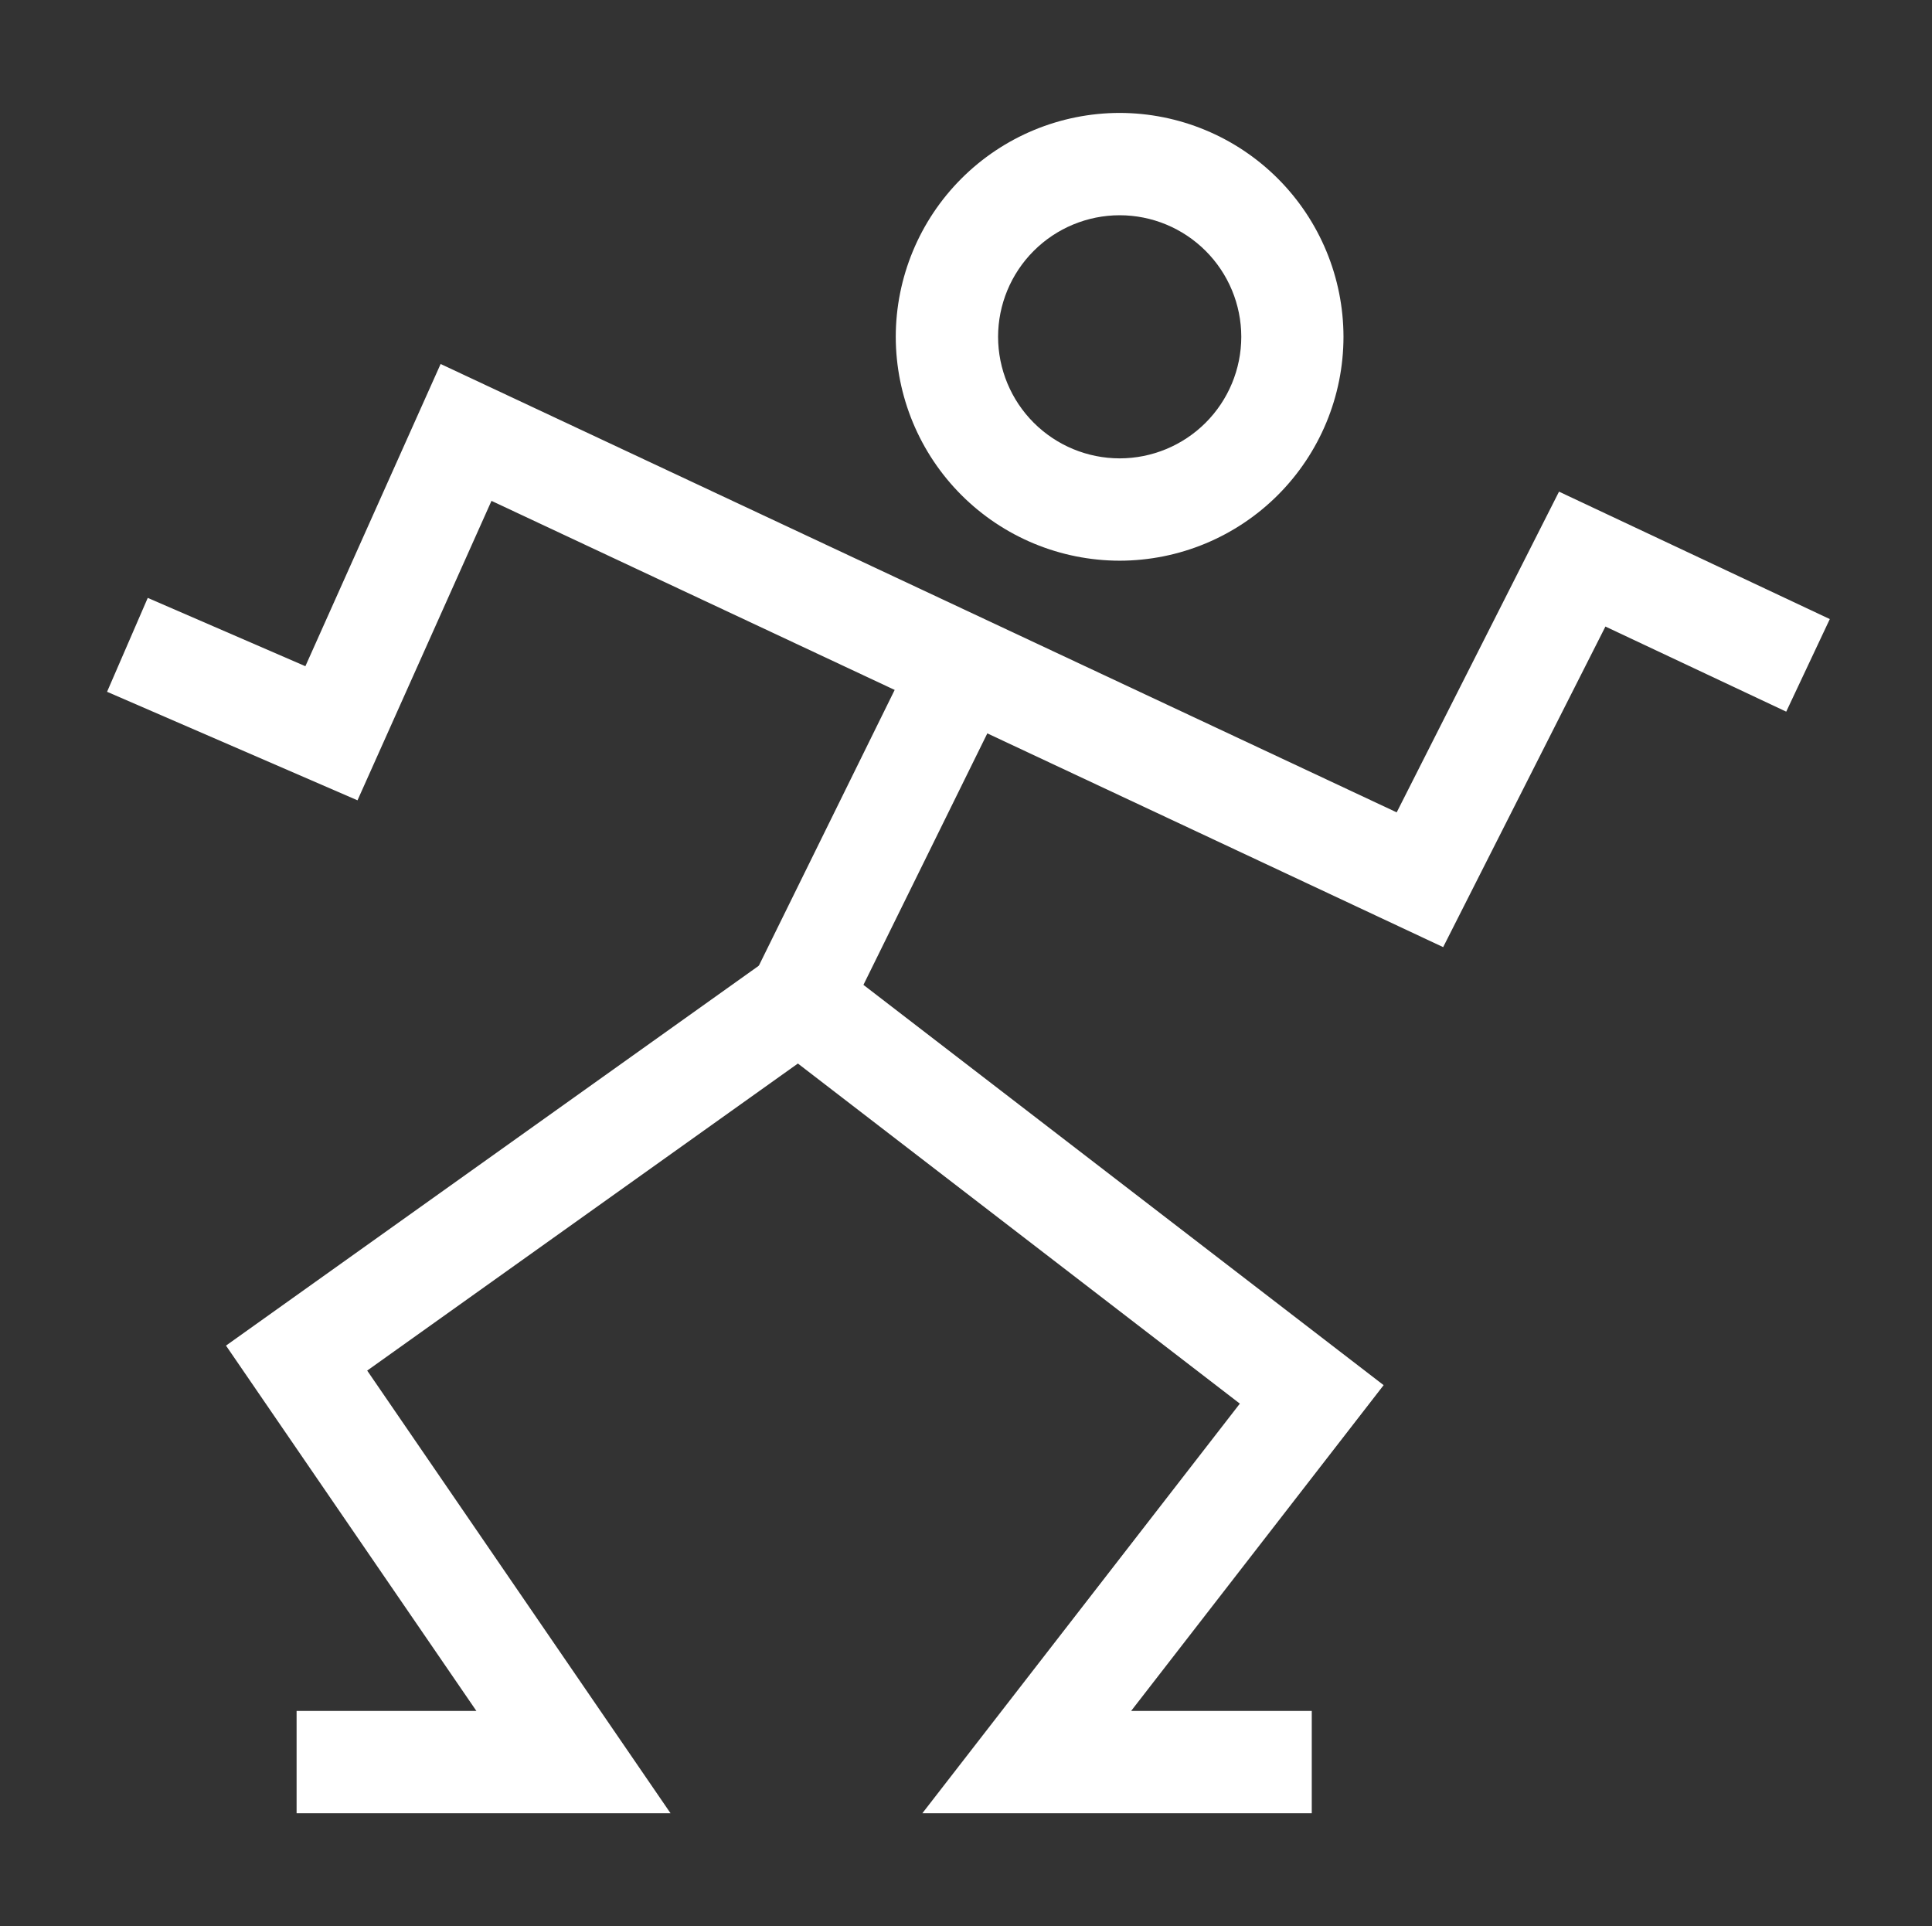 <?xml version="1.0" encoding="UTF-8"?> <svg xmlns="http://www.w3.org/2000/svg" width="321" height="320" viewBox="0 0 321 320" fill="none"><rect x="0" y="0" width="321" height="320" fill="#333333" stroke="none"/> <path d="M186.029 93.15C176.168 93.139 166.714 89.218 159.74 82.246C152.766 75.274 148.842 65.821 148.829 55.96C148.84 46.097 152.763 36.641 159.737 29.667C166.711 22.693 176.166 18.77 186.029 18.76C195.89 18.773 205.344 22.697 212.315 29.671C219.287 36.644 223.209 46.099 223.219 55.96C223.209 65.82 219.287 75.273 212.315 82.245C205.343 89.218 195.889 93.139 186.029 93.15V93.15ZM186.029 35.76C180.674 35.765 175.539 37.895 171.751 41.682C167.964 45.469 165.834 50.604 165.829 55.96C165.837 61.314 167.968 66.446 171.755 70.231C175.542 74.016 180.675 76.145 186.029 76.15C191.385 76.147 196.521 74.02 200.31 70.235C204.099 66.449 206.231 61.316 206.239 55.96C206.234 50.602 204.103 45.466 200.313 41.679C196.524 37.891 191.387 35.762 186.029 35.76V35.76Z" fill="white"></path> <path d="M239.779 157.35L81.659 83.21L59.399 132.96L17.789 114.93L24.549 99.33L50.739 110.68L73.209 60.47L232.059 134.96L259.029 81.68L304.019 102.85L296.779 118.23L266.739 104.09L239.779 157.35Z" fill="white"></path> <path d="M217.949 301.24H153.249L205.999 233.19L122.059 168.6L153.269 105.24L168.519 112.75L143.459 163.62L229.889 230.12L187.939 284.24H217.949V301.24Z" fill="white"></path> <path d="M111.409 301.24H49.279V284.24H79.149L37.549 223.55L127.829 159.19L137.699 173.03L61.009 227.7L111.409 301.24Z" fill="white"></path> </svg> 